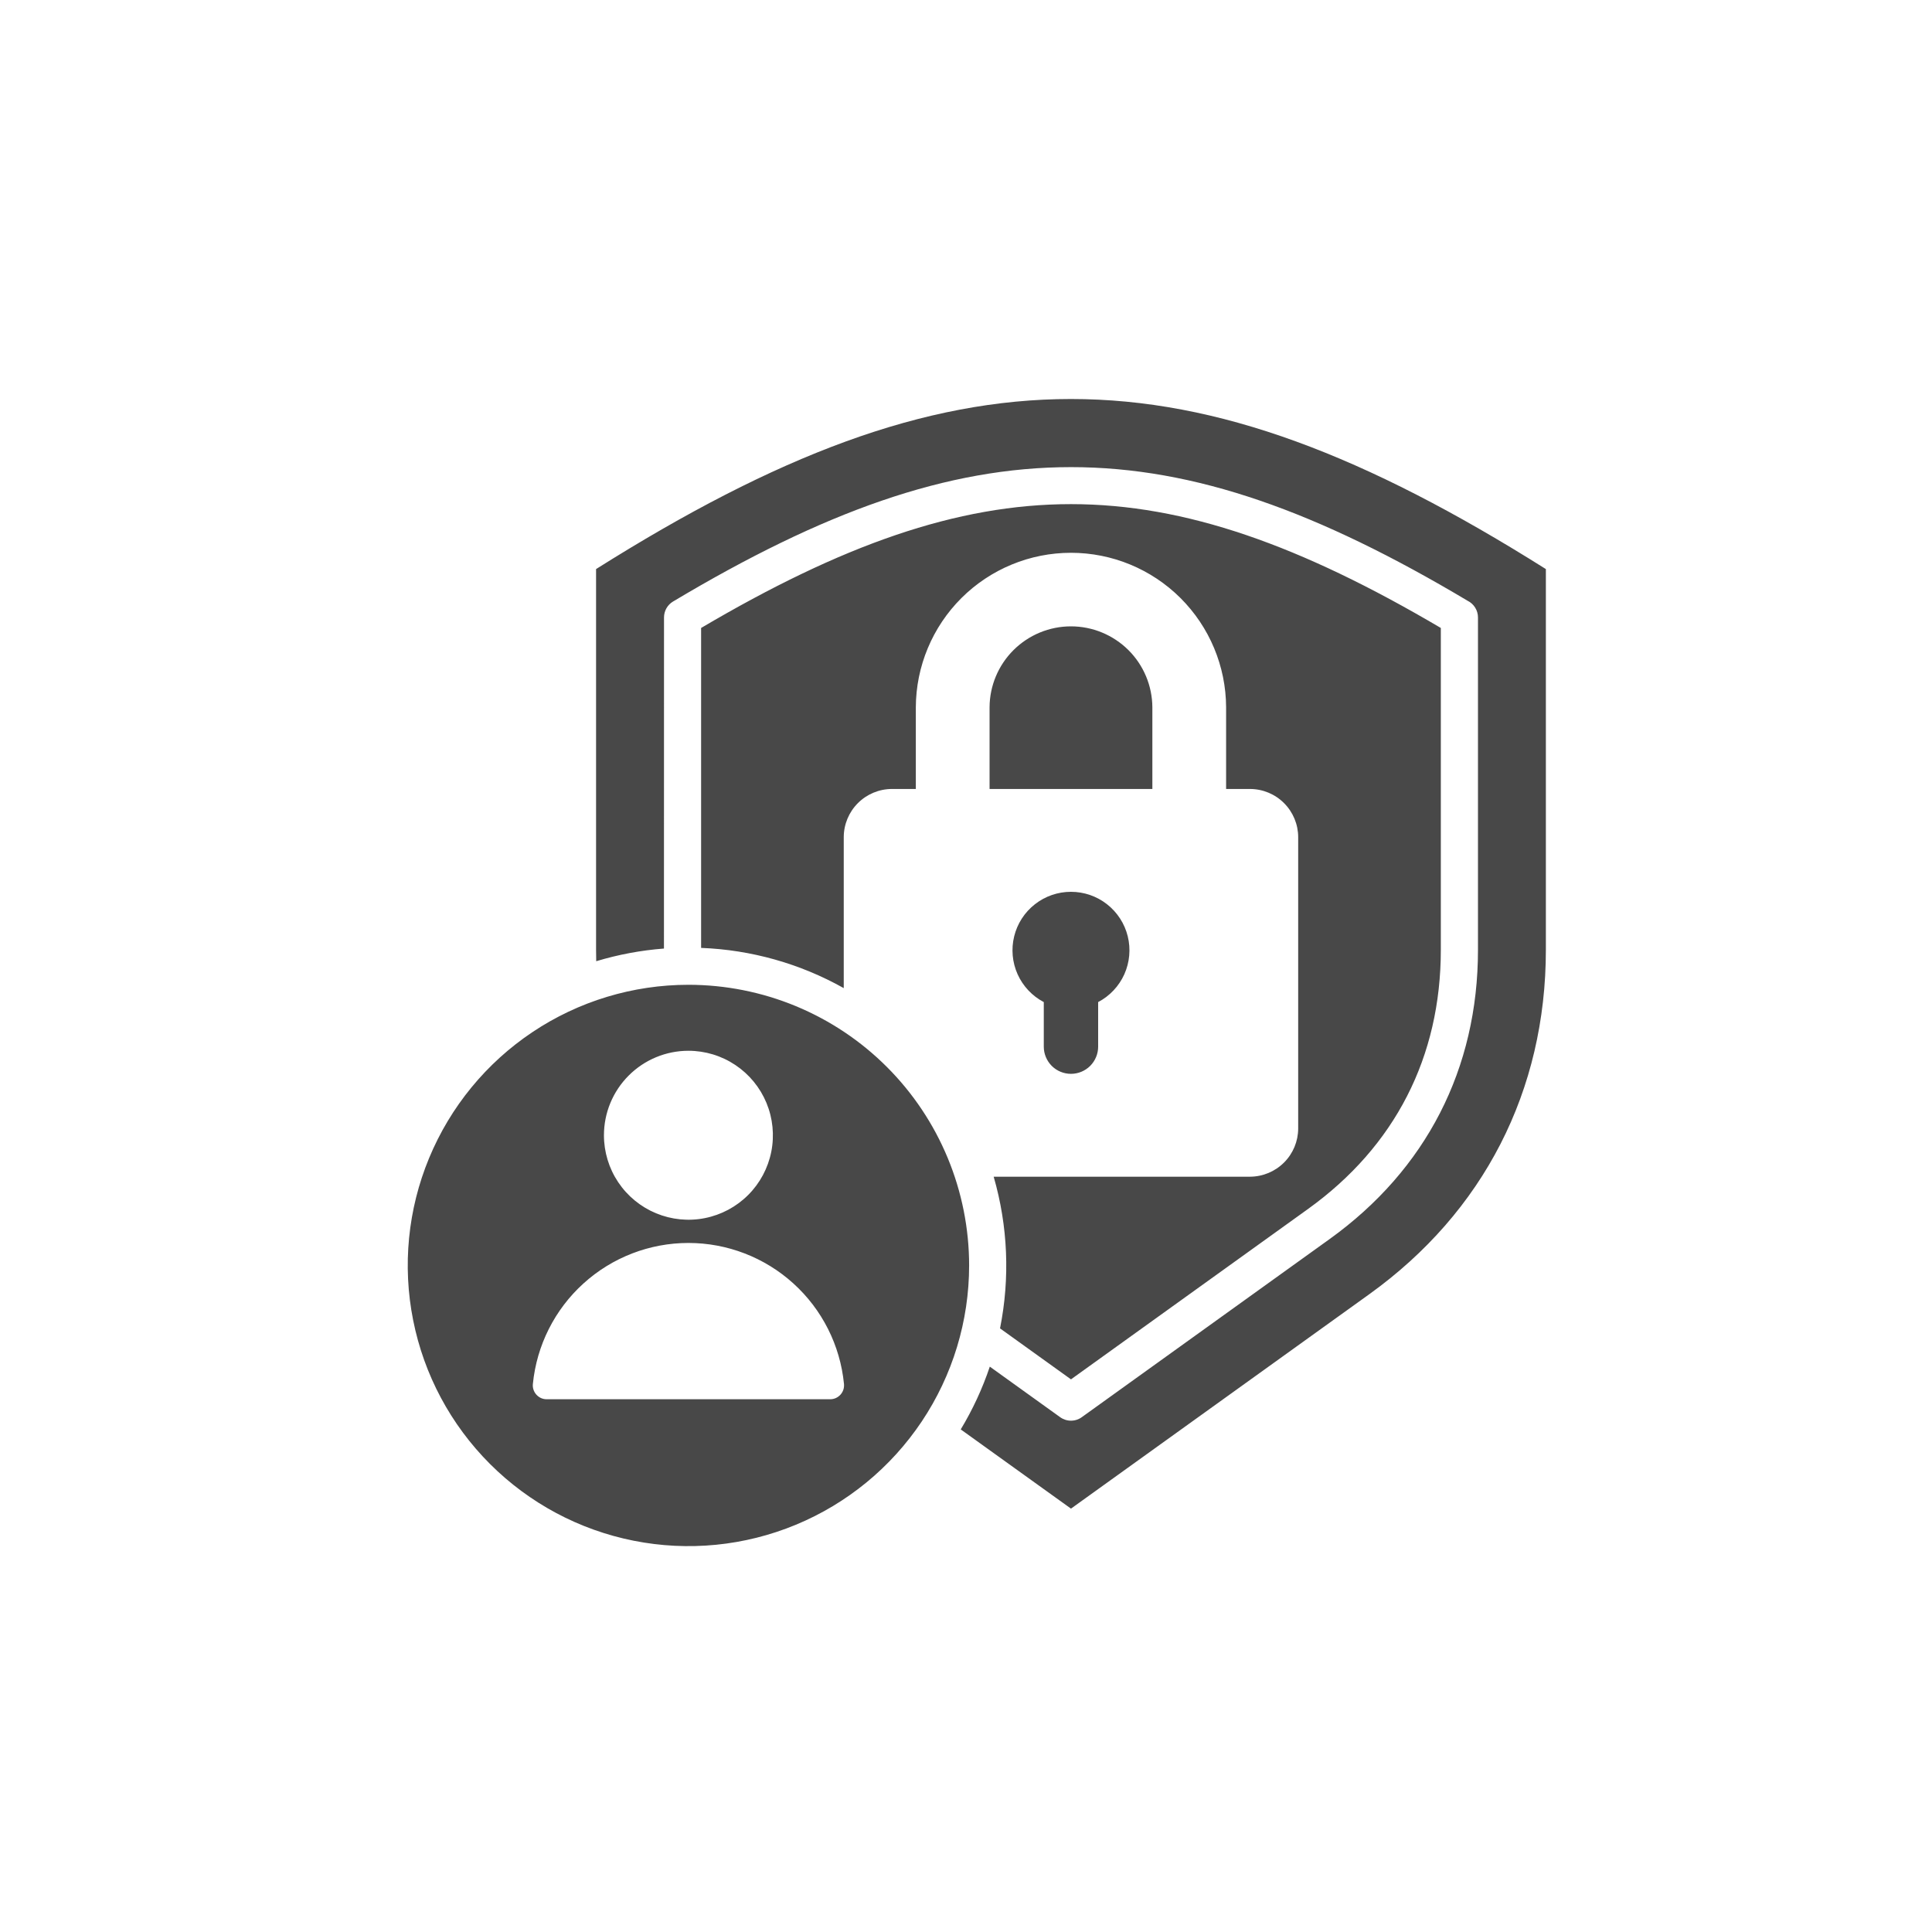 <svg width="65" height="65" viewBox="0 0 65 65" fill="none" xmlns="http://www.w3.org/2000/svg">
<g clip-path="url(#clip0_95_1193)">
<path fill-rule="evenodd" clip-rule="evenodd" d="M52.009 19.146V31.954C52.009 36.696 49.917 40.776 46.066 43.544L36.032 50.756L32.323 48.091C32.725 47.425 33.053 46.717 33.301 45.979L35.668 47.68C35.776 47.757 35.905 47.799 36.038 47.797C36.171 47.796 36.3 47.752 36.406 47.672L44.732 41.688C47.981 39.352 49.725 35.957 49.725 31.955V20.773C49.725 20.656 49.692 20.541 49.63 20.442C49.568 20.343 49.48 20.263 49.374 20.211C44.349 17.215 40.203 15.716 36.032 15.716C31.847 15.716 27.689 17.224 22.643 20.238C22.551 20.293 22.474 20.372 22.421 20.465C22.368 20.559 22.34 20.665 22.34 20.773L22.338 31.913C21.565 31.972 20.801 32.115 20.059 32.339C20.056 32.211 20.054 32.083 20.054 31.954V19.146C32.165 11.517 39.898 11.517 52.009 19.146H52.009ZM23.161 33.132C21.294 33.132 19.468 33.685 17.915 34.723C16.362 35.761 15.152 37.236 14.437 38.961C13.722 40.687 13.535 42.585 13.9 44.417C14.264 46.249 15.163 47.931 16.484 49.252C17.805 50.573 19.487 51.472 21.319 51.836C23.151 52.201 25.05 52.014 26.775 51.299C28.501 50.584 29.975 49.374 31.013 47.821C32.051 46.268 32.605 44.442 32.605 42.575C32.605 41.335 32.36 40.107 31.886 38.961C31.411 37.815 30.716 36.774 29.839 35.897C28.962 35.02 27.921 34.325 26.775 33.85C25.629 33.376 24.401 33.132 23.161 33.132ZM23.161 35.352C23.724 35.352 24.273 35.519 24.74 35.831C25.208 36.144 25.572 36.588 25.787 37.107C26.002 37.626 26.058 38.198 25.949 38.749C25.839 39.3 25.569 39.807 25.171 40.204C24.773 40.602 24.267 40.872 23.716 40.982C23.165 41.092 22.593 41.035 22.074 40.82C21.555 40.605 21.111 40.241 20.798 39.773C20.486 39.306 20.319 38.757 20.319 38.194C20.319 37.441 20.619 36.718 21.152 36.185C21.685 35.652 22.408 35.352 23.161 35.352ZM27.928 47.076H18.395C18.329 47.077 18.264 47.063 18.204 47.037C18.144 47.01 18.091 46.971 18.047 46.923C18.003 46.874 17.969 46.817 17.949 46.755C17.928 46.693 17.921 46.627 17.928 46.562C18.056 45.262 18.663 44.057 19.63 43.181C20.597 42.304 21.856 41.818 23.161 41.818C24.467 41.818 25.726 42.304 26.693 43.181C27.66 44.057 28.267 45.262 28.395 46.562C28.401 46.627 28.394 46.693 28.374 46.755C28.353 46.817 28.32 46.874 28.276 46.923C28.232 46.971 28.178 47.01 28.118 47.037C28.058 47.063 27.993 47.077 27.928 47.076ZM36.946 33.714C37.335 33.51 37.645 33.181 37.826 32.78C38.006 32.378 38.047 31.928 37.942 31.501C37.837 31.074 37.591 30.694 37.245 30.423C36.899 30.151 36.471 30.004 36.031 30.004C35.591 30.004 35.164 30.151 34.818 30.423C34.471 30.694 34.226 31.074 34.121 31.501C34.016 31.928 34.056 32.378 34.237 32.78C34.418 33.181 34.728 33.51 35.117 33.714V35.214C35.117 35.457 35.214 35.689 35.385 35.861C35.556 36.032 35.789 36.128 36.031 36.128C36.274 36.128 36.506 36.032 36.678 35.861C36.849 35.689 36.946 35.457 36.946 35.214V33.714ZM30.008 26.544H30.812V23.797C30.817 22.416 31.37 21.094 32.348 20.119C33.326 19.145 34.651 18.598 36.032 18.598C37.412 18.598 38.737 19.145 39.715 20.119C40.693 21.094 41.246 22.416 41.251 23.797V26.544H42.056C42.485 26.545 42.897 26.716 43.2 27.02C43.504 27.323 43.675 27.735 43.676 28.164V37.968C43.675 38.397 43.504 38.809 43.2 39.112C42.896 39.416 42.485 39.587 42.055 39.589H33.431C33.911 41.248 33.984 42.998 33.645 44.692L36.032 46.407L44.004 40.677C46.934 38.571 48.475 35.562 48.475 31.954V21.127C43.763 18.35 39.884 16.961 36.031 16.961C32.178 16.961 28.299 18.35 23.588 21.127V31.891C25.272 31.955 26.917 32.419 28.387 33.244V28.165C28.388 27.735 28.559 27.324 28.863 27.02C29.167 26.716 29.578 26.545 30.008 26.544L30.008 26.544ZM33.293 26.544H38.77V23.797C38.766 23.073 38.476 22.38 37.963 21.87C37.449 21.36 36.755 21.073 36.031 21.073C35.307 21.073 34.613 21.36 34.1 21.87C33.587 22.38 33.296 23.073 33.293 23.797L33.293 26.544Z" fill="#484848"/>
</g>
<defs>
<clipPath id="clip0_95_1193">
<rect width="40" height="40" fill="white" transform="translate(12.864 12.721)"/>
</clipPath>
</defs>
</svg>
